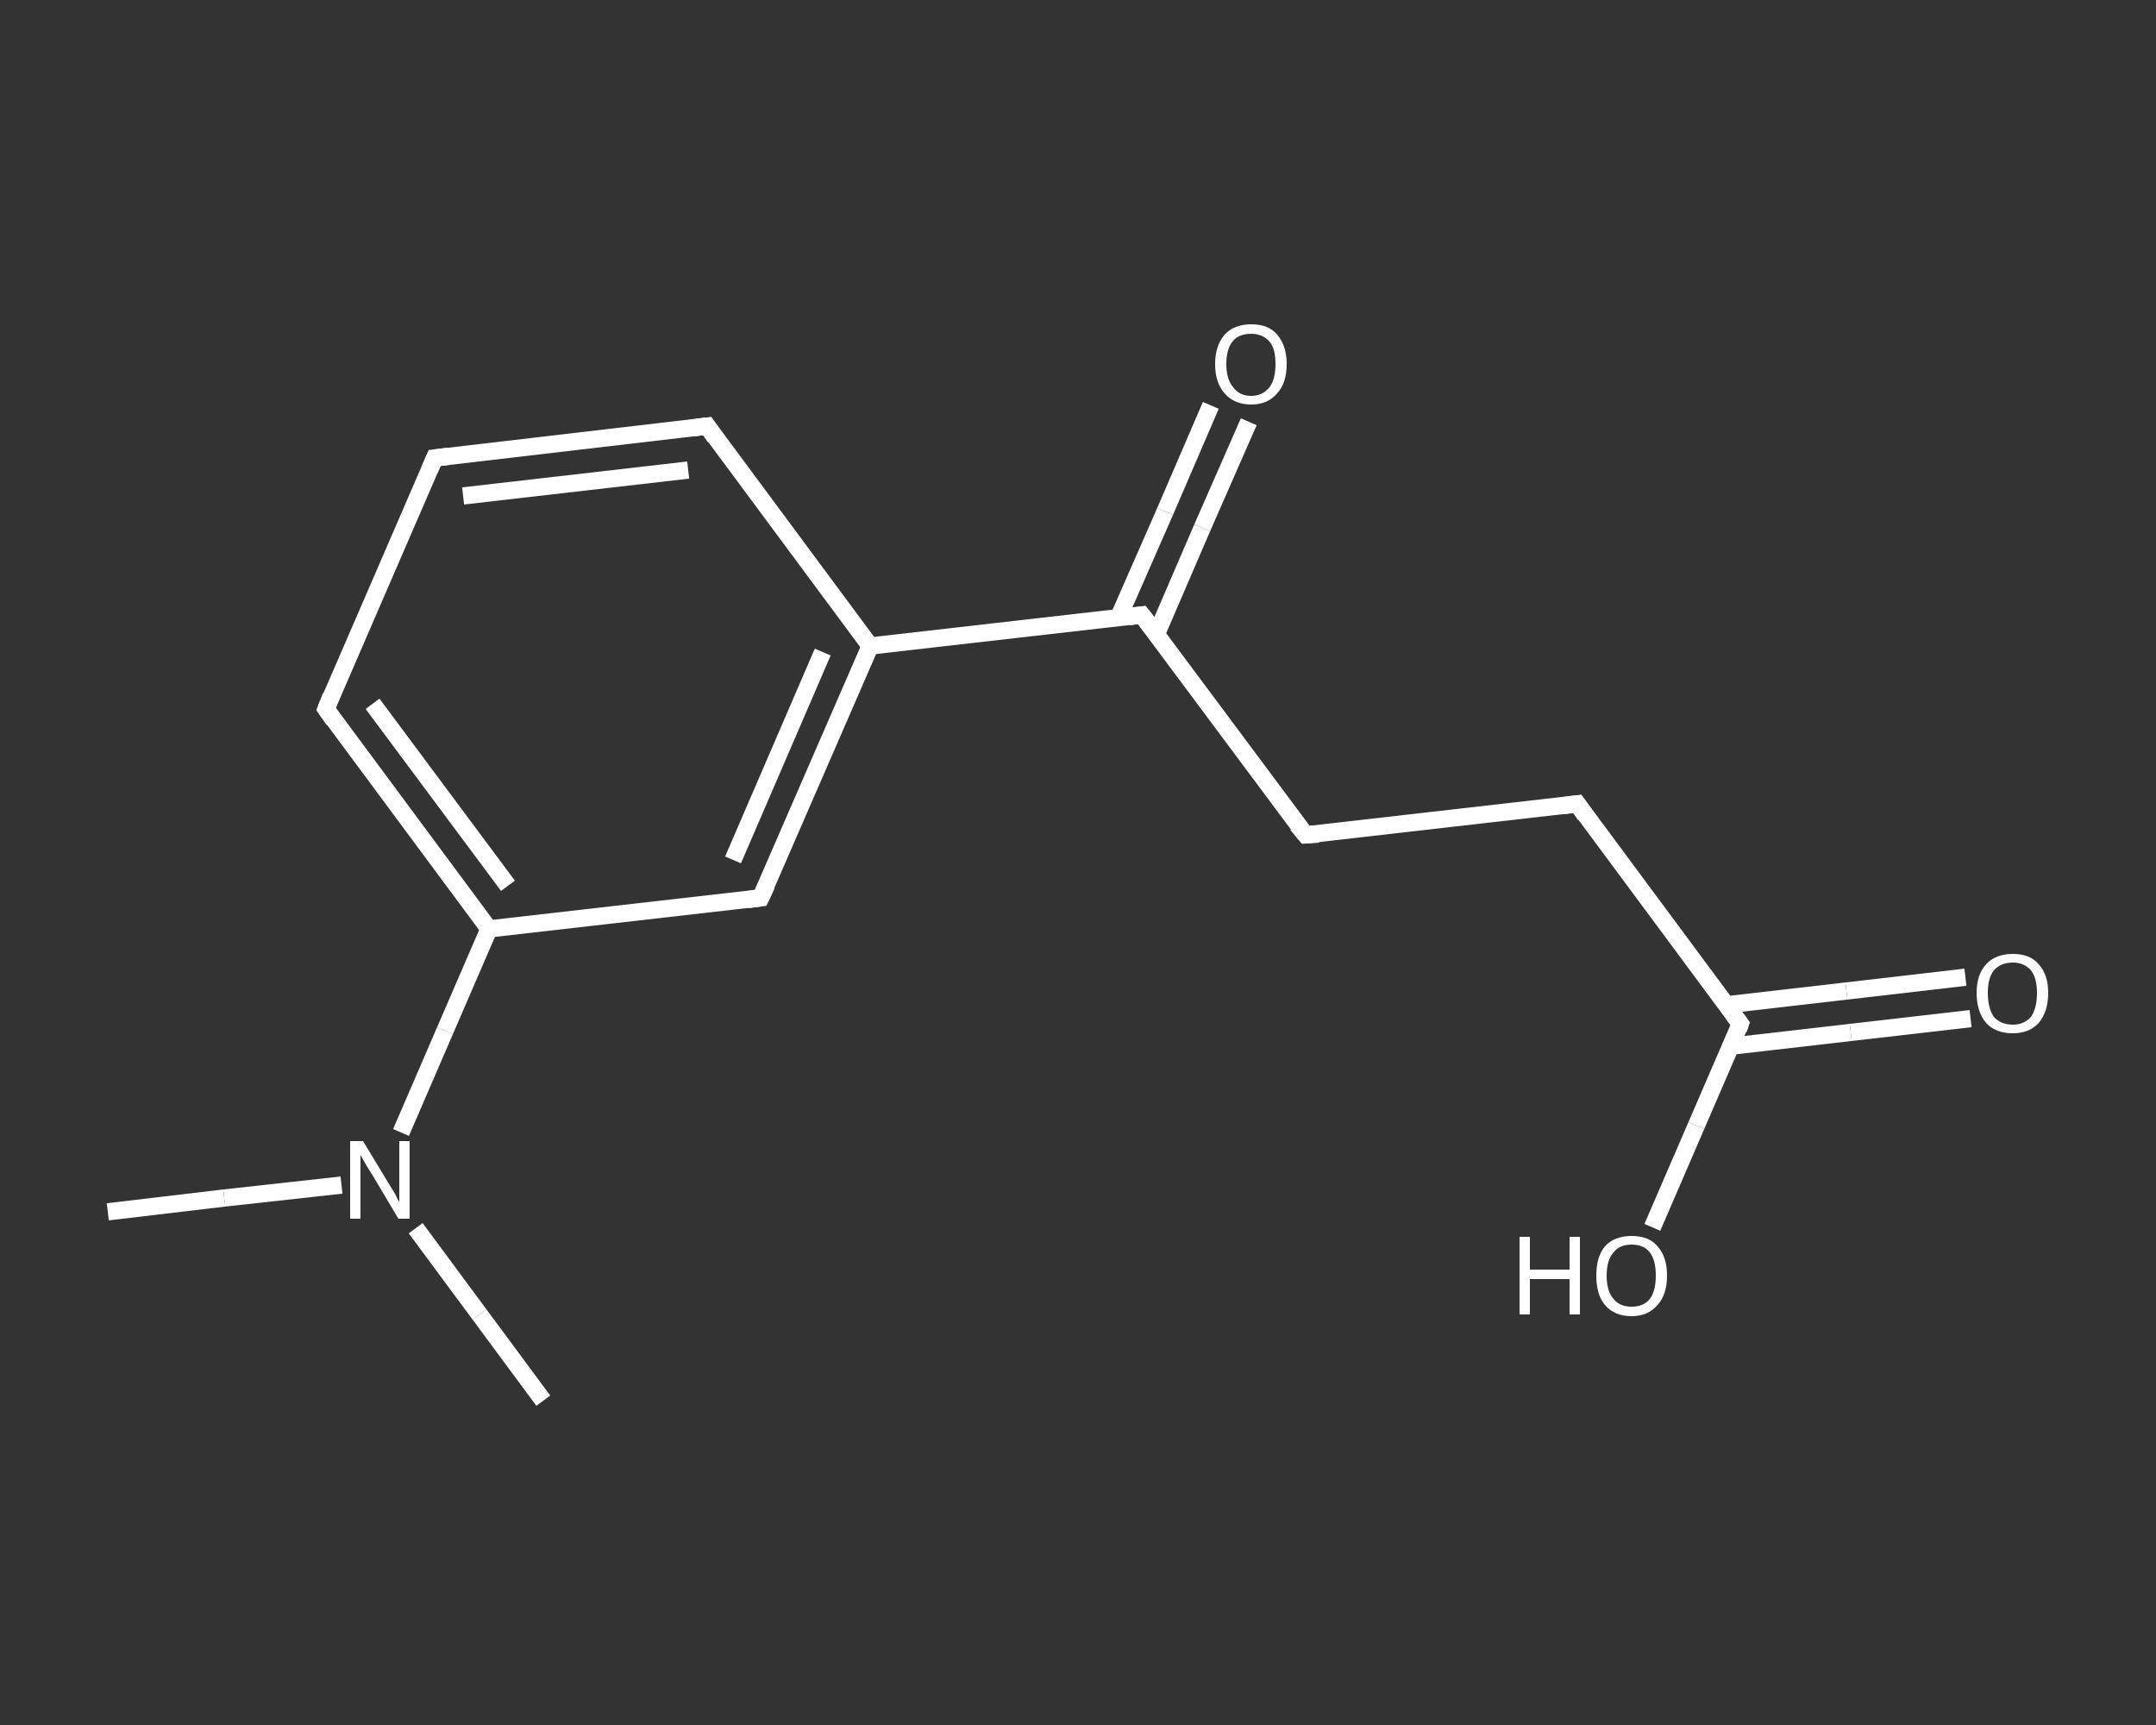 <?xml version='1.0' encoding='iso-8859-1'?>
<svg version='1.1' baseProfile='full'
              xmlns='http://www.w3.org/2000/svg'
                      xmlns:rdkit='http://www.rdkit.org/xml'
                      xmlns:xlink='http://www.w3.org/1999/xlink'
                  xml:space='preserve'
width='250px' height='200px' viewBox='0 0 250 200'>
<rect x="0" y="0" width="250" height="200" fill="#333333" stroke="none"/>
<!-- END OF HEADER -->
<rect style='opacity:1.0;fill:transparent;stroke:none' width='250.0' height='200.0' x='0.0' y='0.0'> </rect>
<path class='bond-0 atom-0 atom-1' d='M 12.5,140.5 L 26.0,138.9' style='fill:none;fill-rule:evenodd;stroke:#FFFFFF;stroke-width:2.0px;stroke-linecap:butt;stroke-linejoin:miter;stroke-opacity:1' />
<path class='bond-0 atom-0 atom-1' d='M 26.0,138.9 L 39.6,137.4' style='fill:none;fill-rule:evenodd;stroke:#FFFFFF;stroke-width:2.0px;stroke-linecap:butt;stroke-linejoin:miter;stroke-opacity:1' />
<path class='bond-1 atom-1 atom-2' d='M 48.2,142.4 L 55.6,152.4' style='fill:none;fill-rule:evenodd;stroke:#FFFFFF;stroke-width:2.0px;stroke-linecap:butt;stroke-linejoin:miter;stroke-opacity:1' />
<path class='bond-1 atom-1 atom-2' d='M 55.6,152.4 L 63.0,162.4' style='fill:none;fill-rule:evenodd;stroke:#FFFFFF;stroke-width:2.0px;stroke-linecap:butt;stroke-linejoin:miter;stroke-opacity:1' />
<path class='bond-2 atom-1 atom-3' d='M 46.5,131.3 L 51.6,119.5' style='fill:none;fill-rule:evenodd;stroke:#FFFFFF;stroke-width:2.0px;stroke-linecap:butt;stroke-linejoin:miter;stroke-opacity:1' />
<path class='bond-2 atom-1 atom-3' d='M 51.6,119.5 L 56.7,107.7' style='fill:none;fill-rule:evenodd;stroke:#FFFFFF;stroke-width:2.0px;stroke-linecap:butt;stroke-linejoin:miter;stroke-opacity:1' />
<path class='bond-3 atom-3 atom-4' d='M 56.7,107.7 L 37.8,82.2' style='fill:none;fill-rule:evenodd;stroke:#FFFFFF;stroke-width:2.0px;stroke-linecap:butt;stroke-linejoin:miter;stroke-opacity:1' />
<path class='bond-3 atom-3 atom-4' d='M 58.9,102.7 L 43.2,81.6' style='fill:none;fill-rule:evenodd;stroke:#FFFFFF;stroke-width:2.0px;stroke-linecap:butt;stroke-linejoin:miter;stroke-opacity:1' />
<path class='bond-4 atom-4 atom-5' d='M 37.8,82.2 L 50.4,53.1' style='fill:none;fill-rule:evenodd;stroke:#FFFFFF;stroke-width:2.0px;stroke-linecap:butt;stroke-linejoin:miter;stroke-opacity:1' />
<path class='bond-5 atom-5 atom-6' d='M 50.4,53.1 L 82.0,49.4' style='fill:none;fill-rule:evenodd;stroke:#FFFFFF;stroke-width:2.0px;stroke-linecap:butt;stroke-linejoin:miter;stroke-opacity:1' />
<path class='bond-5 atom-5 atom-6' d='M 53.7,57.5 L 79.8,54.5' style='fill:none;fill-rule:evenodd;stroke:#FFFFFF;stroke-width:2.0px;stroke-linecap:butt;stroke-linejoin:miter;stroke-opacity:1' />
<path class='bond-6 atom-6 atom-7' d='M 82.0,49.4 L 100.9,74.9' style='fill:none;fill-rule:evenodd;stroke:#FFFFFF;stroke-width:2.0px;stroke-linecap:butt;stroke-linejoin:miter;stroke-opacity:1' />
<path class='bond-7 atom-7 atom-8' d='M 100.9,74.9 L 132.4,71.3' style='fill:none;fill-rule:evenodd;stroke:#FFFFFF;stroke-width:2.0px;stroke-linecap:butt;stroke-linejoin:miter;stroke-opacity:1' />
<path class='bond-8 atom-8 atom-9' d='M 134.1,73.5 L 139.4,61.2' style='fill:none;fill-rule:evenodd;stroke:#FFFFFF;stroke-width:2.0px;stroke-linecap:butt;stroke-linejoin:miter;stroke-opacity:1' />
<path class='bond-8 atom-8 atom-9' d='M 139.4,61.2 L 144.8,48.9' style='fill:none;fill-rule:evenodd;stroke:#FFFFFF;stroke-width:2.0px;stroke-linecap:butt;stroke-linejoin:miter;stroke-opacity:1' />
<path class='bond-8 atom-8 atom-9' d='M 129.7,71.6 L 135.1,59.3' style='fill:none;fill-rule:evenodd;stroke:#FFFFFF;stroke-width:2.0px;stroke-linecap:butt;stroke-linejoin:miter;stroke-opacity:1' />
<path class='bond-8 atom-8 atom-9' d='M 135.1,59.3 L 140.4,47.0' style='fill:none;fill-rule:evenodd;stroke:#FFFFFF;stroke-width:2.0px;stroke-linecap:butt;stroke-linejoin:miter;stroke-opacity:1' />
<path class='bond-9 atom-8 atom-10' d='M 132.4,71.3 L 151.4,96.8' style='fill:none;fill-rule:evenodd;stroke:#FFFFFF;stroke-width:2.0px;stroke-linecap:butt;stroke-linejoin:miter;stroke-opacity:1' />
<path class='bond-10 atom-10 atom-11' d='M 151.4,96.8 L 182.9,93.2' style='fill:none;fill-rule:evenodd;stroke:#FFFFFF;stroke-width:2.0px;stroke-linecap:butt;stroke-linejoin:miter;stroke-opacity:1' />
<path class='bond-11 atom-11 atom-12' d='M 182.9,93.2 L 201.8,118.7' style='fill:none;fill-rule:evenodd;stroke:#FFFFFF;stroke-width:2.0px;stroke-linecap:butt;stroke-linejoin:miter;stroke-opacity:1' />
<path class='bond-12 atom-12 atom-13' d='M 200.7,121.3 L 214.6,119.7' style='fill:none;fill-rule:evenodd;stroke:#FFFFFF;stroke-width:2.0px;stroke-linecap:butt;stroke-linejoin:miter;stroke-opacity:1' />
<path class='bond-12 atom-12 atom-13' d='M 214.6,119.7 L 228.5,118.1' style='fill:none;fill-rule:evenodd;stroke:#FFFFFF;stroke-width:2.0px;stroke-linecap:butt;stroke-linejoin:miter;stroke-opacity:1' />
<path class='bond-12 atom-12 atom-13' d='M 200.2,116.5 L 214.1,114.9' style='fill:none;fill-rule:evenodd;stroke:#FFFFFF;stroke-width:2.0px;stroke-linecap:butt;stroke-linejoin:miter;stroke-opacity:1' />
<path class='bond-12 atom-12 atom-13' d='M 214.1,114.9 L 227.9,113.3' style='fill:none;fill-rule:evenodd;stroke:#FFFFFF;stroke-width:2.0px;stroke-linecap:butt;stroke-linejoin:miter;stroke-opacity:1' />
<path class='bond-13 atom-12 atom-14' d='M 201.8,118.7 L 196.7,130.5' style='fill:none;fill-rule:evenodd;stroke:#FFFFFF;stroke-width:2.0px;stroke-linecap:butt;stroke-linejoin:miter;stroke-opacity:1' />
<path class='bond-13 atom-12 atom-14' d='M 196.7,130.5 L 191.6,142.3' style='fill:none;fill-rule:evenodd;stroke:#FFFFFF;stroke-width:2.0px;stroke-linecap:butt;stroke-linejoin:miter;stroke-opacity:1' />
<path class='bond-14 atom-7 atom-15' d='M 100.9,74.9 L 88.2,104.1' style='fill:none;fill-rule:evenodd;stroke:#FFFFFF;stroke-width:2.0px;stroke-linecap:butt;stroke-linejoin:miter;stroke-opacity:1' />
<path class='bond-14 atom-7 atom-15' d='M 95.4,75.6 L 85.0,99.7' style='fill:none;fill-rule:evenodd;stroke:#FFFFFF;stroke-width:2.0px;stroke-linecap:butt;stroke-linejoin:miter;stroke-opacity:1' />
<path class='bond-15 atom-15 atom-3' d='M 88.2,104.1 L 56.7,107.7' style='fill:none;fill-rule:evenodd;stroke:#FFFFFF;stroke-width:2.0px;stroke-linecap:butt;stroke-linejoin:miter;stroke-opacity:1' />
<path d='M 38.7,83.5 L 37.8,82.2 L 38.4,80.7' style='fill:none;stroke:#FFFFFF;stroke-width:2.0px;stroke-linecap:butt;stroke-linejoin:miter;stroke-opacity:1;' />
<path d='M 49.8,54.5 L 50.4,53.1 L 52.0,52.9' style='fill:none;stroke:#FFFFFF;stroke-width:2.0px;stroke-linecap:butt;stroke-linejoin:miter;stroke-opacity:1;' />
<path d='M 80.4,49.6 L 82.0,49.4 L 82.9,50.7' style='fill:none;stroke:#FFFFFF;stroke-width:2.0px;stroke-linecap:butt;stroke-linejoin:miter;stroke-opacity:1;' />
<path d='M 130.9,71.5 L 132.4,71.3 L 133.4,72.6' style='fill:none;stroke:#FFFFFF;stroke-width:2.0px;stroke-linecap:butt;stroke-linejoin:miter;stroke-opacity:1;' />
<path d='M 150.4,95.6 L 151.4,96.8 L 152.9,96.7' style='fill:none;stroke:#FFFFFF;stroke-width:2.0px;stroke-linecap:butt;stroke-linejoin:miter;stroke-opacity:1;' />
<path d='M 181.3,93.4 L 182.9,93.2 L 183.8,94.5' style='fill:none;stroke:#FFFFFF;stroke-width:2.0px;stroke-linecap:butt;stroke-linejoin:miter;stroke-opacity:1;' />
<path d='M 200.9,117.5 L 201.8,118.7 L 201.6,119.3' style='fill:none;stroke:#FFFFFF;stroke-width:2.0px;stroke-linecap:butt;stroke-linejoin:miter;stroke-opacity:1;' />
<path d='M 88.9,102.6 L 88.2,104.1 L 86.7,104.3' style='fill:none;stroke:#FFFFFF;stroke-width:2.0px;stroke-linecap:butt;stroke-linejoin:miter;stroke-opacity:1;' />
<path class='atom-1' d='M 42.1 132.3
L 45.0 137.1
Q 45.3 137.6, 45.8 138.4
Q 46.2 139.3, 46.3 139.3
L 46.3 132.3
L 47.5 132.3
L 47.5 141.3
L 46.2 141.3
L 43.1 136.1
Q 42.7 135.5, 42.3 134.8
Q 41.9 134.1, 41.8 133.9
L 41.8 141.3
L 40.6 141.3
L 40.6 132.3
L 42.1 132.3
' fill='#FFFFFF'/>
<path class='atom-9' d='M 140.9 42.2
Q 140.9 40.1, 142.0 38.8
Q 143.1 37.6, 145.1 37.6
Q 147.1 37.6, 148.1 38.8
Q 149.2 40.1, 149.2 42.2
Q 149.2 44.4, 148.1 45.6
Q 147.0 46.9, 145.1 46.9
Q 143.1 46.9, 142.0 45.6
Q 140.9 44.4, 140.9 42.2
M 145.1 45.9
Q 146.4 45.9, 147.2 44.9
Q 147.9 44.0, 147.9 42.2
Q 147.9 40.4, 147.2 39.6
Q 146.4 38.7, 145.1 38.7
Q 143.7 38.7, 143.0 39.5
Q 142.2 40.4, 142.2 42.2
Q 142.2 44.0, 143.0 44.9
Q 143.7 45.9, 145.1 45.9
' fill='#FFFFFF'/>
<path class='atom-13' d='M 229.2 115.1
Q 229.2 113.0, 230.3 111.8
Q 231.4 110.6, 233.4 110.6
Q 235.4 110.6, 236.4 111.8
Q 237.5 113.0, 237.5 115.1
Q 237.5 117.3, 236.4 118.6
Q 235.3 119.8, 233.4 119.8
Q 231.4 119.8, 230.3 118.6
Q 229.2 117.3, 229.2 115.1
M 233.4 118.8
Q 234.7 118.8, 235.5 117.9
Q 236.2 116.9, 236.2 115.1
Q 236.2 113.4, 235.5 112.5
Q 234.7 111.6, 233.4 111.6
Q 232.0 111.6, 231.2 112.5
Q 230.5 113.4, 230.5 115.1
Q 230.5 116.9, 231.2 117.9
Q 232.0 118.8, 233.4 118.8
' fill='#FFFFFF'/>
<path class='atom-14' d='M 176.2 143.4
L 177.4 143.4
L 177.4 147.2
L 182.0 147.2
L 182.0 143.4
L 183.2 143.4
L 183.2 152.4
L 182.0 152.4
L 182.0 148.3
L 177.4 148.3
L 177.4 152.4
L 176.2 152.4
L 176.2 143.4
' fill='#FFFFFF'/>
<path class='atom-14' d='M 185.1 147.9
Q 185.1 145.7, 186.1 144.5
Q 187.2 143.3, 189.2 143.3
Q 191.2 143.3, 192.2 144.5
Q 193.3 145.7, 193.3 147.9
Q 193.3 150.1, 192.2 151.3
Q 191.1 152.6, 189.2 152.6
Q 187.2 152.6, 186.1 151.3
Q 185.1 150.1, 185.1 147.9
M 189.2 151.5
Q 190.6 151.5, 191.3 150.6
Q 192.0 149.7, 192.0 147.9
Q 192.0 146.1, 191.3 145.2
Q 190.6 144.3, 189.2 144.3
Q 187.8 144.3, 187.1 145.2
Q 186.3 146.1, 186.3 147.9
Q 186.3 149.7, 187.1 150.6
Q 187.8 151.5, 189.2 151.5
' fill='#FFFFFF'/>
</svg>
